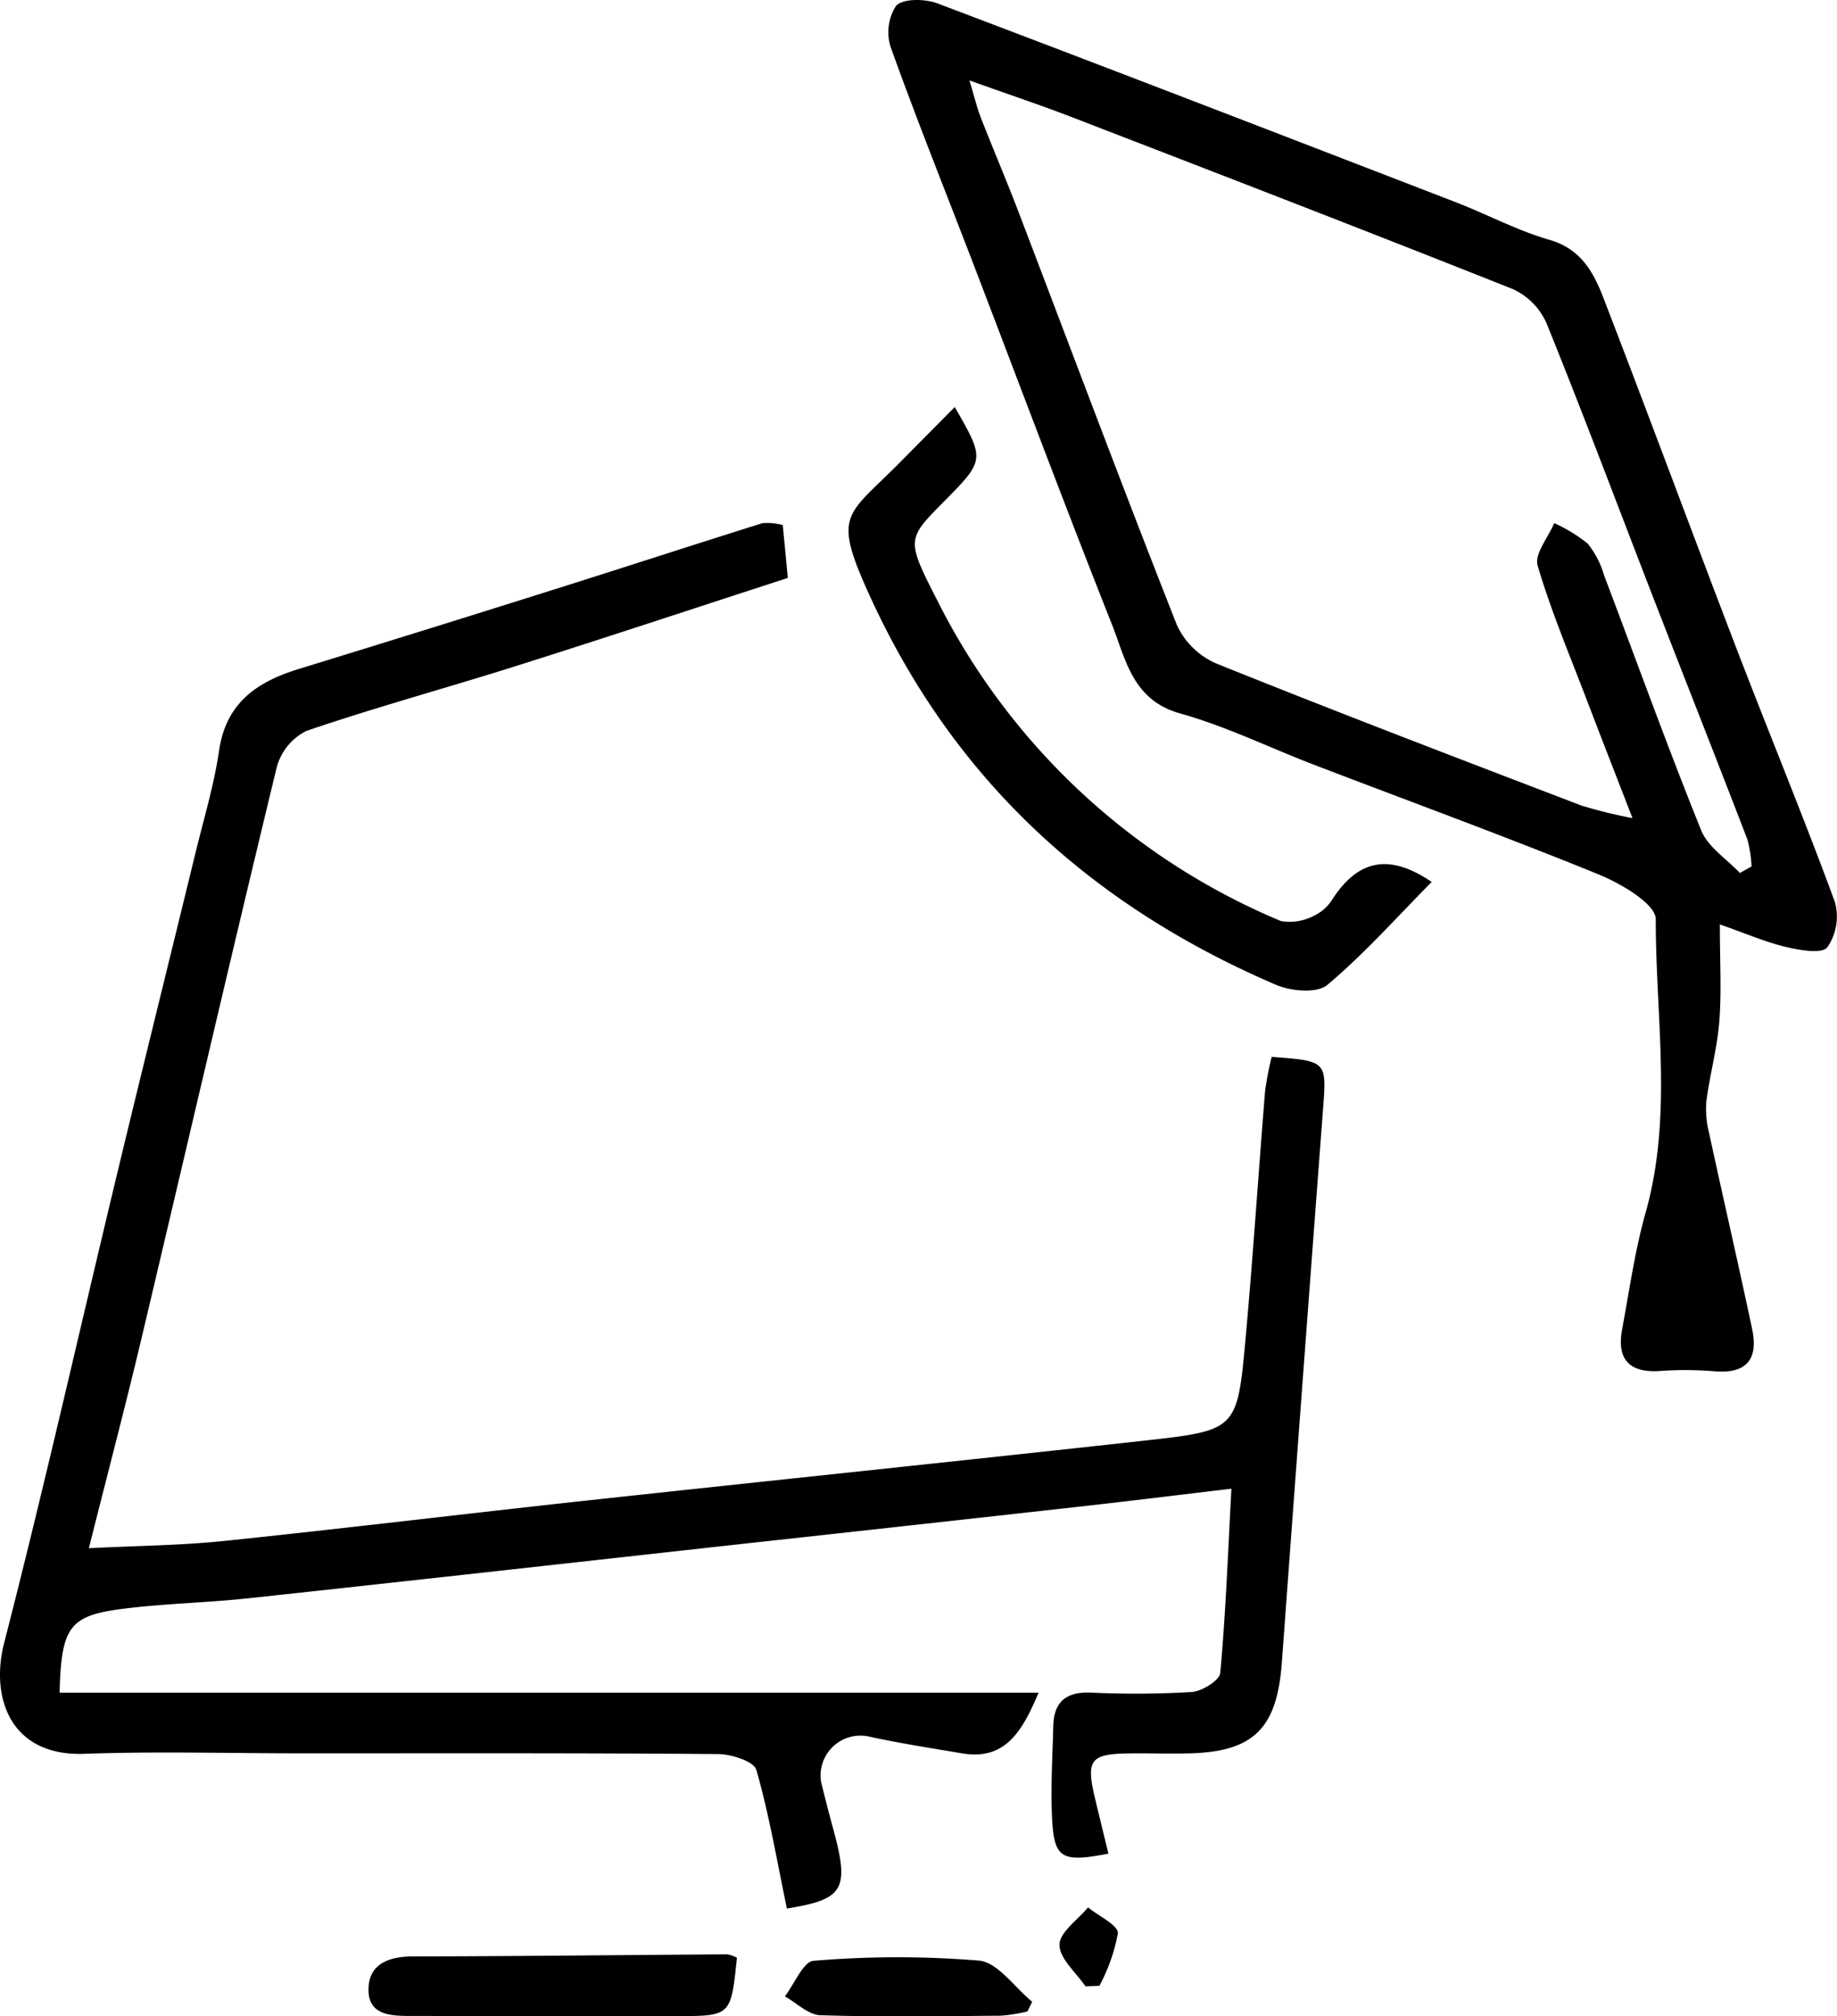 <svg id="_100_online_leren" data-name="100% online leren" xmlns="http://www.w3.org/2000/svg" xmlns:xlink="http://www.w3.org/1999/xlink" width="126.634" height="138.967" viewBox="0 0 126.634 138.967">
  <defs>
    <clipPath id="clip-path">
      <rect id="Rectangle_76" data-name="Rectangle 76" width="126.634" height="138.967" fill="rgba(0,0,0,0)"/>
    </clipPath>
  </defs>
  <g id="Group_164" data-name="Group 164" clip-path="url(#clip-path)">
    <path id="Path_896" data-name="Path 896" d="M54.245,131.54c-.7-3.359-1.23-6.509-2.107-9.559-.167-.582-1.708-1.082-2.619-1.089-9.573-.08-19.147-.05-28.721-.052-4.994,0-9.994-.145-14.983.034-5.109.183-6.493-3.893-5.53-7.638C3.056,102.462,5.5,91.6,8.1,80.787,9.87,73.436,11.694,66.1,13.483,58.754c.57-2.339,1.274-4.661,1.622-7.034.487-3.316,2.647-4.743,5.526-5.626q9-2.763,17.986-5.6c4.654-1.467,9.293-2.984,13.951-4.441a4.193,4.193,0,0,1,1.393.134c.111,1.165.22,2.3.349,3.644C47.992,41.88,41.8,43.934,35.58,45.9c-4.811,1.521-9.686,2.846-14.459,4.475a3.943,3.943,0,0,0-2.044,2.505c-3.168,13.073-6.2,26.18-9.3,39.267-1.11,4.674-2.334,9.32-3.651,14.555,3.324-.169,6.34-.19,9.326-.5,8.268-.858,16.521-1.863,24.786-2.762,12.892-1.4,25.791-2.733,38.68-4.155,6.321-.7,6.372-.754,6.935-6.918.522-5.714.89-11.442,1.356-17.162a21.109,21.109,0,0,1,.455-2.365c3.825.288,3.791.286,3.538,3.634q-1.441,19.04-2.835,38.081c-.334,4.59-1.949,6.205-6.5,6.29-1.331.025-2.664-.013-3.995,0-2.718.03-3.025.44-2.379,3.133.3,1.255.608,2.508.916,3.775-3.276.636-3.764.333-3.891-2.574-.091-2.073.038-4.158.091-6.236.043-1.652.888-2.348,2.558-2.29a66.2,66.2,0,0,0,6.988-.04c.71-.051,1.916-.8,1.963-1.311.377-4.11.53-8.24.769-12.7-3.738.443-7,.848-10.268,1.213q-11.649,1.3-23.3,2.574c-11.4,1.259-22.8,2.536-34.211,3.766-2.892.312-5.816.359-8.7.733-3.633.471-4.184,1.257-4.3,5.774H71.593c-1.183,2.827-2.384,4.667-5.291,4.177-2.165-.365-4.337-.7-6.48-1.172A2.749,2.749,0,0,0,56.6,122.8q.414,1.7.873,3.382c1.1,4.061.651,4.731-3.224,5.354"/>
    <path id="Path_897" data-name="Path 897" d="M118.559,63.717c0,2.556.123,4.623-.037,6.669-.145,1.847-.651,3.663-.892,5.507a6.6,6.6,0,0,0,.185,2.187c.974,4.509,2.013,9,2.969,13.517.45,2.124-.424,3.118-2.668,2.906a24.6,24.6,0,0,0-3.742-.011c-2.121.124-2.926-.867-2.551-2.88.5-2.687.878-5.415,1.618-8.038,1.887-6.689.685-13.487.7-20.221,0-1.047-2.395-2.459-3.934-3.086-6.49-2.645-13.078-5.048-19.623-7.558-3.079-1.181-6.072-2.655-9.232-3.539-3.3-.923-3.748-3.737-4.708-6.154-3.274-8.246-6.376-16.561-9.554-24.845-1.9-4.951-3.879-9.873-5.67-14.864A3.361,3.361,0,0,1,61.775.394c.508-.515,2.006-.48,2.867-.154,11.927,4.512,23.824,9.109,35.72,13.7,2.164.836,4.238,1.954,6.454,2.591,2.169.623,3.037,2.244,3.717,4.005,3.094,8.009,6.068,16.065,9.143,24.081,2.247,5.861,4.65,11.664,6.815,17.554a3.741,3.741,0,0,1-.525,3.119c-.377.467-1.9.2-2.838-.022-1.406-.334-2.752-.921-4.569-1.556m1.384-3.547.8-.452a8.664,8.664,0,0,0-.288-1.864c-2.139-5.56-4.331-11.1-6.485-16.654-2.45-6.319-4.826-12.667-7.372-18.947a4.651,4.651,0,0,0-2.33-2.331c-10.147-4.039-20.338-7.966-30.526-11.9C71.64,7.211,69.5,6.5,66.827,5.541c.374,1.235.533,1.92.786,2.568.844,2.156,1.754,4.287,2.581,6.45,3.636,9.515,7.2,19.058,10.942,28.533A5.311,5.311,0,0,0,83.85,45.73C92.193,49.089,100.6,52.3,109,55.513a32.539,32.539,0,0,0,3.535.87c-1.195-3.084-2.18-5.6-3.14-8.117-1.176-3.083-2.469-6.134-3.4-9.292-.233-.792.732-1.936,1.146-2.919a10.614,10.614,0,0,1,2.308,1.41,6.271,6.271,0,0,1,1.131,2.192c2.225,5.861,4.346,11.762,6.692,17.573.465,1.151,1.759,1.969,2.67,2.94"/>
    <path id="Path_898" data-name="Path 898" d="M98.693,60.786c-2.426,2.45-4.651,4.959-7.191,7.093-.7.592-2.5.443-3.528,0C75.332,62.459,65.82,53.866,59.987,41.13c-2.633-5.748-1.667-5.509,1.981-9.192l3.849-3.885c2.092,3.645,2.092,3.645-.786,6.556-2.539,2.568-2.563,2.58-.374,6.861A46.564,46.564,0,0,0,88.3,63.479a3.588,3.588,0,0,0,2.3-.376,2.984,2.984,0,0,0,1.262-1.148c1.673-2.541,3.742-3.274,6.833-1.169"/>
    <path id="Path_899" data-name="Path 899" d="M50.8,134.928c-.41,4.018-.41,4.02-4.17,4.02q-9.086,0-18.17-.008c-1.432,0-3.161.019-3.054-1.975.088-1.654,1.465-2.127,3.08-2.129,7.216-.008,14.431-.1,21.647-.141a2.109,2.109,0,0,1,.667.233"/>
    <path id="Path_900" data-name="Path 900" d="M70.828,138.63a11.988,11.988,0,0,1-1.841.293c-4.147.031-8.3.1-12.44-.034-.826-.026-1.628-.843-2.441-1.3.658-.855,1.269-2.4,1.981-2.45a68.628,68.628,0,0,1,11.406-.013c1.3.129,2.446,1.844,3.662,2.834l-.327.666"/>
    <path id="Path_901" data-name="Path 901" d="M74.827,136.9c-.646-.955-1.793-1.911-1.79-2.864,0-.862,1.262-1.72,1.968-2.579.728.6,2.081,1.221,2.058,1.788a12.413,12.413,0,0,1-1.278,3.62l-.958.035"/>
  </g>
</svg>
